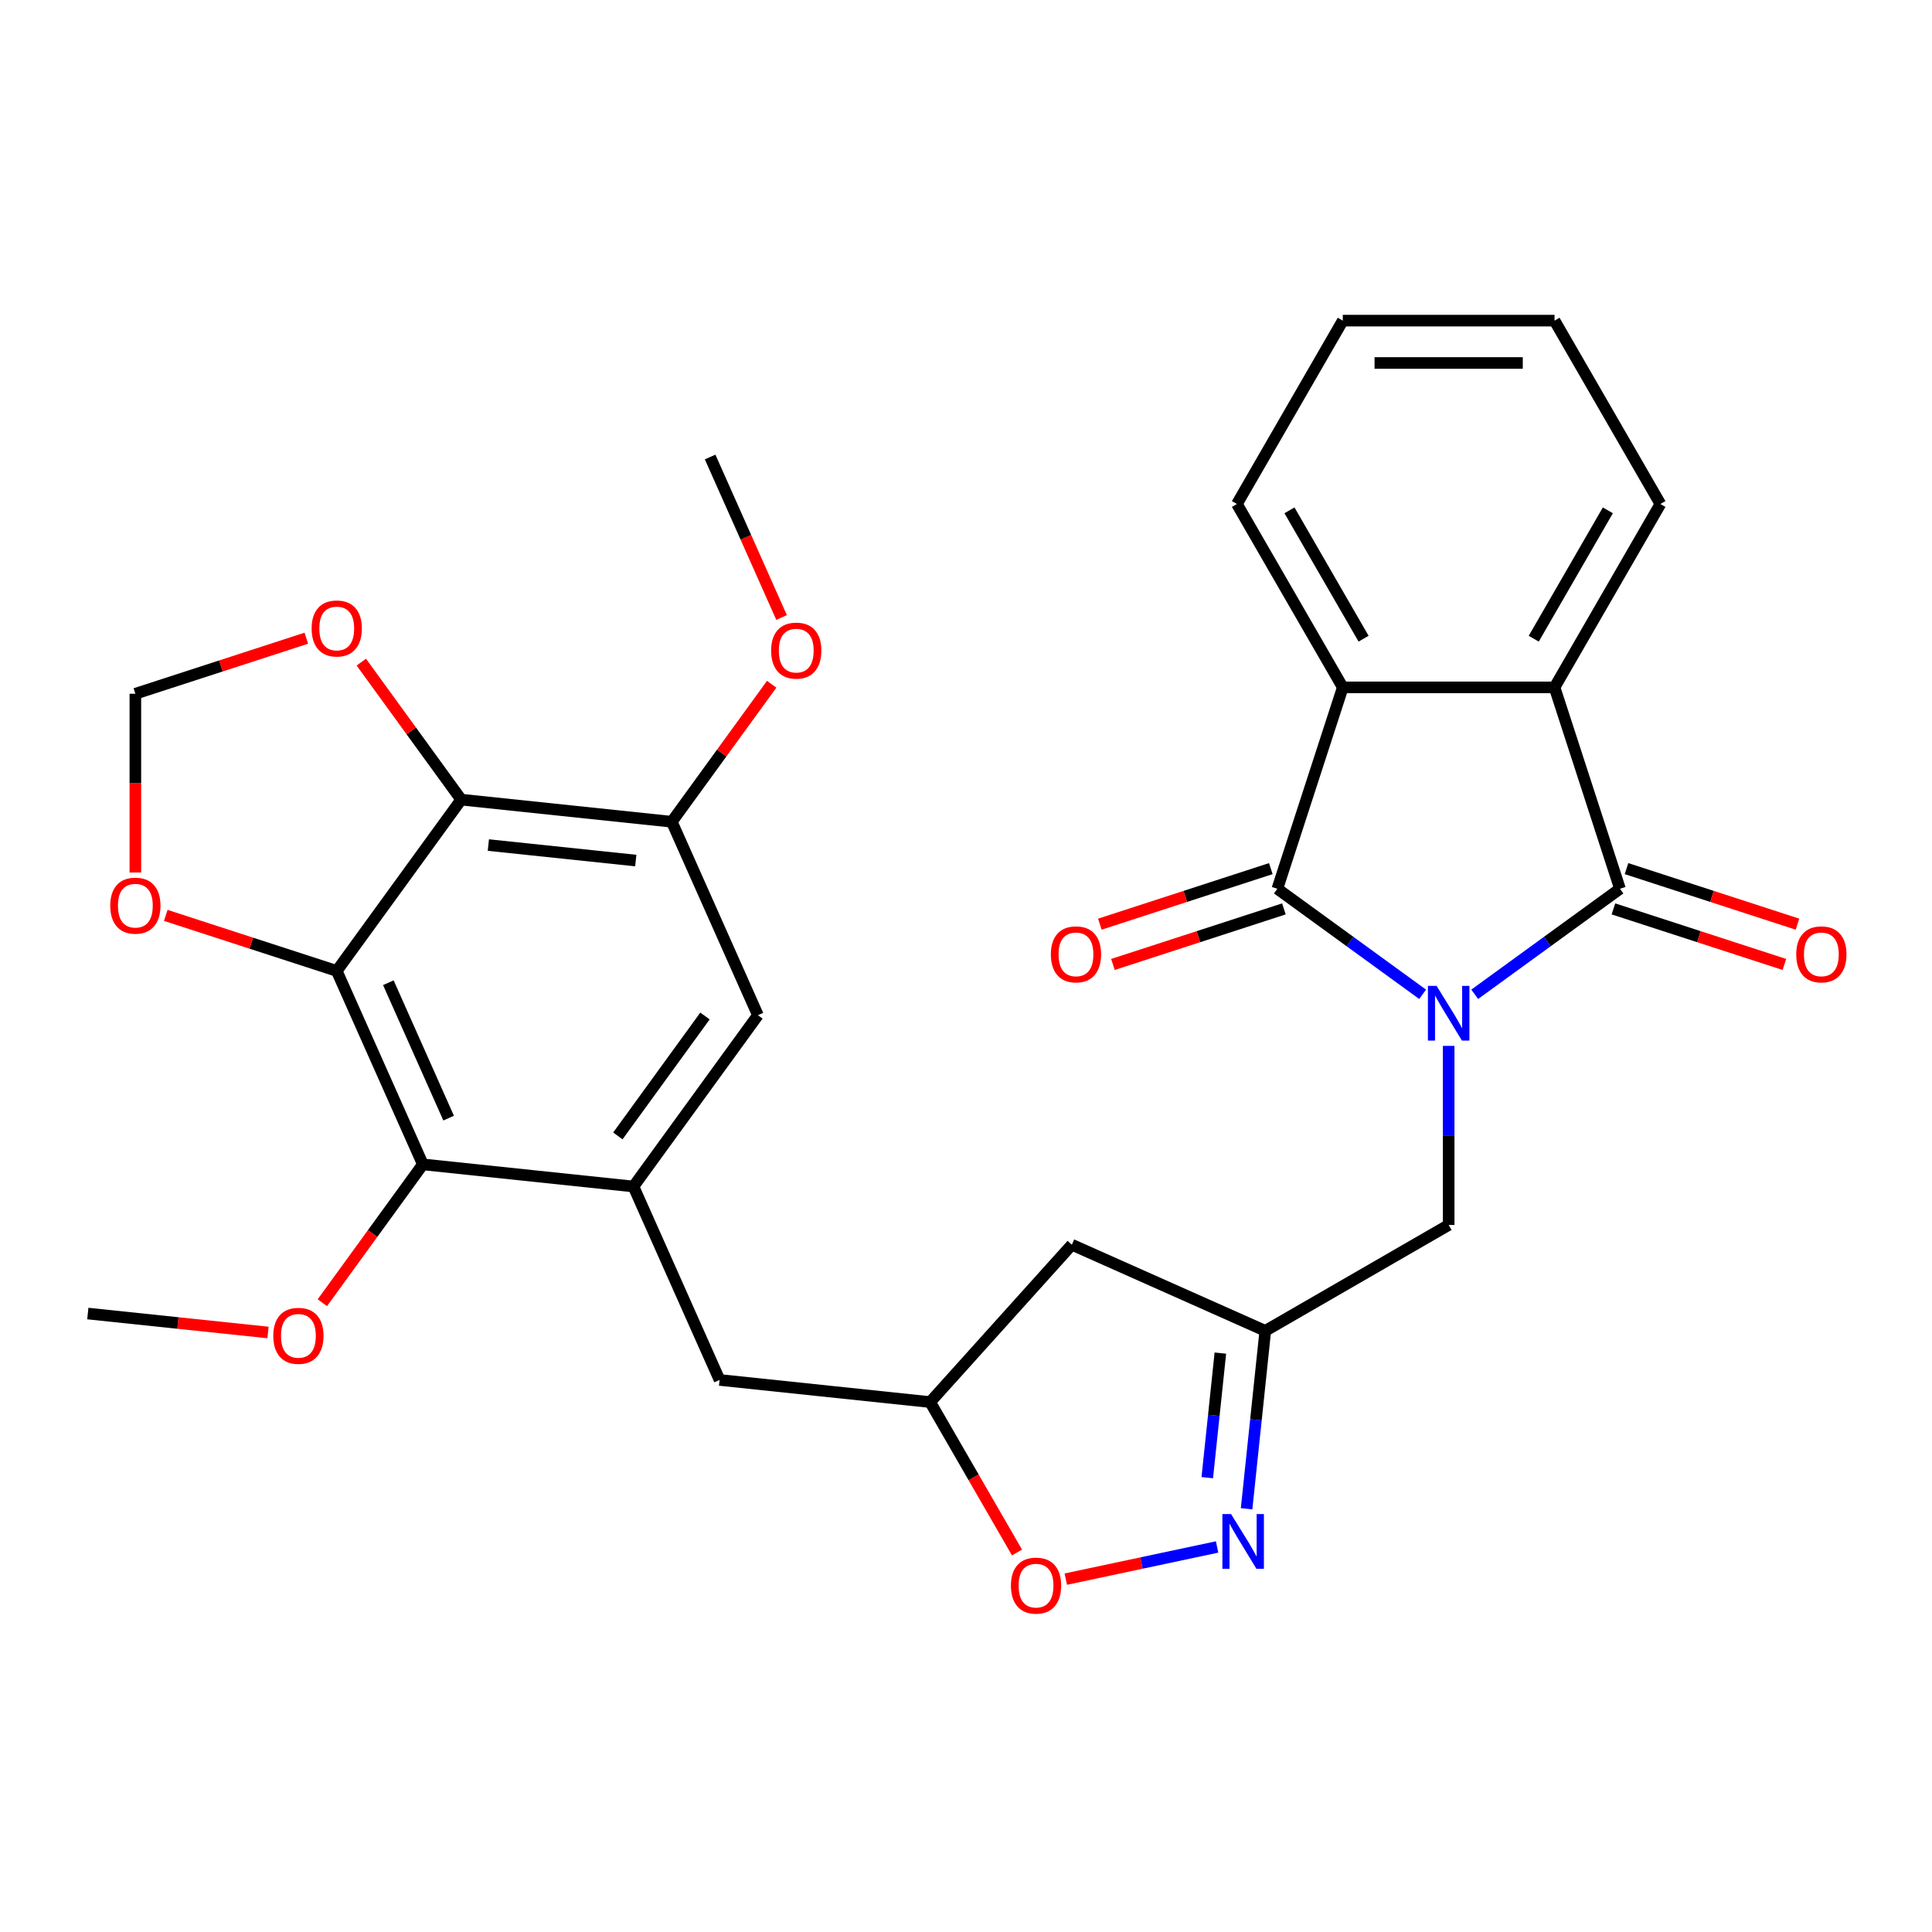 <?xml version='1.0' encoding='iso-8859-1'?>
<svg version='1.1' baseProfile='full'
              xmlns='http://www.w3.org/2000/svg'
                      xmlns:rdkit='http://www.rdkit.org/xml'
                      xmlns:xlink='http://www.w3.org/1999/xlink'
                  xml:space='preserve'
width='1000px' height='1000px' viewBox='0 0 1000 1000'>
<!-- END OF HEADER -->
<rect style='opacity:1.0;fill:#FFFFFF;stroke:none' width='1000' height='1000' x='0' y='0'> </rect>
<path class='bond-0' d='M 736.346,514.65 L 698.753,487.336' style='fill:none;fill-rule:evenodd;stroke:#0000FF;stroke-width:6px;stroke-linecap:butt;stroke-linejoin:miter;stroke-opacity:1' />
<path class='bond-0' d='M 698.753,487.336 L 661.159,460.023' style='fill:none;fill-rule:evenodd;stroke:#000000;stroke-width:6px;stroke-linecap:butt;stroke-linejoin:miter;stroke-opacity:1' />
<path class='bond-1' d='M 763.306,514.65 L 800.9,487.336' style='fill:none;fill-rule:evenodd;stroke:#0000FF;stroke-width:6px;stroke-linecap:butt;stroke-linejoin:miter;stroke-opacity:1' />
<path class='bond-1' d='M 800.9,487.336 L 838.494,460.023' style='fill:none;fill-rule:evenodd;stroke:#000000;stroke-width:6px;stroke-linecap:butt;stroke-linejoin:miter;stroke-opacity:1' />
<path class='bond-11' d='M 749.826,541.343 L 749.826,587.693' style='fill:none;fill-rule:evenodd;stroke:#0000FF;stroke-width:6px;stroke-linecap:butt;stroke-linejoin:miter;stroke-opacity:1' />
<path class='bond-11' d='M 749.826,587.693 L 749.826,634.043' style='fill:none;fill-rule:evenodd;stroke:#000000;stroke-width:6px;stroke-linecap:butt;stroke-linejoin:miter;stroke-opacity:1' />
<path class='bond-4' d='M 661.159,460.023 L 695.027,355.787' style='fill:none;fill-rule:evenodd;stroke:#000000;stroke-width:6px;stroke-linecap:butt;stroke-linejoin:miter;stroke-opacity:1' />
<path class='bond-16' d='M 657.772,449.599 L 613.524,463.976' style='fill:none;fill-rule:evenodd;stroke:#000000;stroke-width:6px;stroke-linecap:butt;stroke-linejoin:miter;stroke-opacity:1' />
<path class='bond-16' d='M 613.524,463.976 L 569.277,478.353' style='fill:none;fill-rule:evenodd;stroke:#FF0000;stroke-width:6px;stroke-linecap:butt;stroke-linejoin:miter;stroke-opacity:1' />
<path class='bond-16' d='M 664.545,470.446 L 620.298,484.823' style='fill:none;fill-rule:evenodd;stroke:#000000;stroke-width:6px;stroke-linecap:butt;stroke-linejoin:miter;stroke-opacity:1' />
<path class='bond-16' d='M 620.298,484.823 L 576.05,499.2' style='fill:none;fill-rule:evenodd;stroke:#FF0000;stroke-width:6px;stroke-linecap:butt;stroke-linejoin:miter;stroke-opacity:1' />
<path class='bond-5' d='M 838.494,460.023 L 804.626,355.787' style='fill:none;fill-rule:evenodd;stroke:#000000;stroke-width:6px;stroke-linecap:butt;stroke-linejoin:miter;stroke-opacity:1' />
<path class='bond-17' d='M 835.107,470.446 L 879.355,484.823' style='fill:none;fill-rule:evenodd;stroke:#000000;stroke-width:6px;stroke-linecap:butt;stroke-linejoin:miter;stroke-opacity:1' />
<path class='bond-17' d='M 879.355,484.823 L 923.602,499.2' style='fill:none;fill-rule:evenodd;stroke:#FF0000;stroke-width:6px;stroke-linecap:butt;stroke-linejoin:miter;stroke-opacity:1' />
<path class='bond-17' d='M 841.881,449.599 L 886.128,463.976' style='fill:none;fill-rule:evenodd;stroke:#000000;stroke-width:6px;stroke-linecap:butt;stroke-linejoin:miter;stroke-opacity:1' />
<path class='bond-17' d='M 886.128,463.976 L 930.376,478.353' style='fill:none;fill-rule:evenodd;stroke:#FF0000;stroke-width:6px;stroke-linecap:butt;stroke-linejoin:miter;stroke-opacity:1' />
<path class='bond-2' d='M 174.296,502.552 L 218.874,602.676' style='fill:none;fill-rule:evenodd;stroke:#000000;stroke-width:6px;stroke-linecap:butt;stroke-linejoin:miter;stroke-opacity:1' />
<path class='bond-2' d='M 201.008,508.655 L 232.212,578.742' style='fill:none;fill-rule:evenodd;stroke:#000000;stroke-width:6px;stroke-linecap:butt;stroke-linejoin:miter;stroke-opacity:1' />
<path class='bond-14' d='M 174.296,502.552 L 130.049,488.175' style='fill:none;fill-rule:evenodd;stroke:#000000;stroke-width:6px;stroke-linecap:butt;stroke-linejoin:miter;stroke-opacity:1' />
<path class='bond-14' d='M 130.049,488.175 L 85.801,473.798' style='fill:none;fill-rule:evenodd;stroke:#FF0000;stroke-width:6px;stroke-linecap:butt;stroke-linejoin:miter;stroke-opacity:1' />
<path class='bond-33' d='M 174.296,502.552 L 238.717,413.884' style='fill:none;fill-rule:evenodd;stroke:#000000;stroke-width:6px;stroke-linecap:butt;stroke-linejoin:miter;stroke-opacity:1' />
<path class='bond-3' d='M 238.717,413.884 L 347.716,425.341' style='fill:none;fill-rule:evenodd;stroke:#000000;stroke-width:6px;stroke-linecap:butt;stroke-linejoin:miter;stroke-opacity:1' />
<path class='bond-3' d='M 252.776,437.403 L 329.075,445.422' style='fill:none;fill-rule:evenodd;stroke:#000000;stroke-width:6px;stroke-linecap:butt;stroke-linejoin:miter;stroke-opacity:1' />
<path class='bond-15' d='M 238.717,413.884 L 212.864,378.3' style='fill:none;fill-rule:evenodd;stroke:#000000;stroke-width:6px;stroke-linecap:butt;stroke-linejoin:miter;stroke-opacity:1' />
<path class='bond-15' d='M 212.864,378.3 L 187.011,342.717' style='fill:none;fill-rule:evenodd;stroke:#FF0000;stroke-width:6px;stroke-linecap:butt;stroke-linejoin:miter;stroke-opacity:1' />
<path class='bond-25' d='M 695.027,355.787 L 640.227,260.872' style='fill:none;fill-rule:evenodd;stroke:#000000;stroke-width:6px;stroke-linecap:butt;stroke-linejoin:miter;stroke-opacity:1' />
<path class='bond-25' d='M 705.79,330.59 L 667.43,264.149' style='fill:none;fill-rule:evenodd;stroke:#000000;stroke-width:6px;stroke-linecap:butt;stroke-linejoin:miter;stroke-opacity:1' />
<path class='bond-30' d='M 695.027,355.787 L 804.626,355.787' style='fill:none;fill-rule:evenodd;stroke:#000000;stroke-width:6px;stroke-linecap:butt;stroke-linejoin:miter;stroke-opacity:1' />
<path class='bond-24' d='M 804.626,355.787 L 859.426,260.872' style='fill:none;fill-rule:evenodd;stroke:#000000;stroke-width:6px;stroke-linecap:butt;stroke-linejoin:miter;stroke-opacity:1' />
<path class='bond-24' d='M 793.863,330.59 L 832.223,264.149' style='fill:none;fill-rule:evenodd;stroke:#000000;stroke-width:6px;stroke-linecap:butt;stroke-linejoin:miter;stroke-opacity:1' />
<path class='bond-6' d='M 327.873,614.132 L 372.451,714.256' style='fill:none;fill-rule:evenodd;stroke:#000000;stroke-width:6px;stroke-linecap:butt;stroke-linejoin:miter;stroke-opacity:1' />
<path class='bond-8' d='M 327.873,614.132 L 218.874,602.676' style='fill:none;fill-rule:evenodd;stroke:#000000;stroke-width:6px;stroke-linecap:butt;stroke-linejoin:miter;stroke-opacity:1' />
<path class='bond-13' d='M 327.873,614.132 L 392.294,525.465' style='fill:none;fill-rule:evenodd;stroke:#000000;stroke-width:6px;stroke-linecap:butt;stroke-linejoin:miter;stroke-opacity:1' />
<path class='bond-13' d='M 319.803,587.948 L 364.897,525.881' style='fill:none;fill-rule:evenodd;stroke:#000000;stroke-width:6px;stroke-linecap:butt;stroke-linejoin:miter;stroke-opacity:1' />
<path class='bond-7' d='M 645.231,780.941 L 650.071,734.892' style='fill:none;fill-rule:evenodd;stroke:#0000FF;stroke-width:6px;stroke-linecap:butt;stroke-linejoin:miter;stroke-opacity:1' />
<path class='bond-7' d='M 650.071,734.892 L 654.911,688.842' style='fill:none;fill-rule:evenodd;stroke:#000000;stroke-width:6px;stroke-linecap:butt;stroke-linejoin:miter;stroke-opacity:1' />
<path class='bond-7' d='M 624.883,764.835 L 628.271,732.601' style='fill:none;fill-rule:evenodd;stroke:#0000FF;stroke-width:6px;stroke-linecap:butt;stroke-linejoin:miter;stroke-opacity:1' />
<path class='bond-7' d='M 628.271,732.601 L 631.659,700.366' style='fill:none;fill-rule:evenodd;stroke:#000000;stroke-width:6px;stroke-linecap:butt;stroke-linejoin:miter;stroke-opacity:1' />
<path class='bond-12' d='M 629.974,800.707 L 590.81,809.031' style='fill:none;fill-rule:evenodd;stroke:#0000FF;stroke-width:6px;stroke-linecap:butt;stroke-linejoin:miter;stroke-opacity:1' />
<path class='bond-12' d='M 590.81,809.031 L 551.645,817.356' style='fill:none;fill-rule:evenodd;stroke:#FF0000;stroke-width:6px;stroke-linecap:butt;stroke-linejoin:miter;stroke-opacity:1' />
<path class='bond-22' d='M 218.874,602.676 L 192.861,638.48' style='fill:none;fill-rule:evenodd;stroke:#000000;stroke-width:6px;stroke-linecap:butt;stroke-linejoin:miter;stroke-opacity:1' />
<path class='bond-22' d='M 192.861,638.48 L 166.848,674.284' style='fill:none;fill-rule:evenodd;stroke:#FF0000;stroke-width:6px;stroke-linecap:butt;stroke-linejoin:miter;stroke-opacity:1' />
<path class='bond-9' d='M 654.911,688.842 L 749.826,634.043' style='fill:none;fill-rule:evenodd;stroke:#000000;stroke-width:6px;stroke-linecap:butt;stroke-linejoin:miter;stroke-opacity:1' />
<path class='bond-19' d='M 654.911,688.842 L 554.787,644.264' style='fill:none;fill-rule:evenodd;stroke:#000000;stroke-width:6px;stroke-linecap:butt;stroke-linejoin:miter;stroke-opacity:1' />
<path class='bond-10' d='M 347.716,425.341 L 392.294,525.465' style='fill:none;fill-rule:evenodd;stroke:#000000;stroke-width:6px;stroke-linecap:butt;stroke-linejoin:miter;stroke-opacity:1' />
<path class='bond-23' d='M 347.716,425.341 L 373.569,389.757' style='fill:none;fill-rule:evenodd;stroke:#000000;stroke-width:6px;stroke-linecap:butt;stroke-linejoin:miter;stroke-opacity:1' />
<path class='bond-23' d='M 373.569,389.757 L 399.422,354.173' style='fill:none;fill-rule:evenodd;stroke:#FF0000;stroke-width:6px;stroke-linecap:butt;stroke-linejoin:miter;stroke-opacity:1' />
<path class='bond-31' d='M 526.4,803.568 L 503.925,764.64' style='fill:none;fill-rule:evenodd;stroke:#FF0000;stroke-width:6px;stroke-linecap:butt;stroke-linejoin:miter;stroke-opacity:1' />
<path class='bond-31' d='M 503.925,764.64 L 481.45,725.713' style='fill:none;fill-rule:evenodd;stroke:#000000;stroke-width:6px;stroke-linecap:butt;stroke-linejoin:miter;stroke-opacity:1' />
<path class='bond-21' d='M 70.061,451.624 L 70.061,405.354' style='fill:none;fill-rule:evenodd;stroke:#FF0000;stroke-width:6px;stroke-linecap:butt;stroke-linejoin:miter;stroke-opacity:1' />
<path class='bond-21' d='M 70.061,405.354 L 70.061,359.085' style='fill:none;fill-rule:evenodd;stroke:#000000;stroke-width:6px;stroke-linecap:butt;stroke-linejoin:miter;stroke-opacity:1' />
<path class='bond-34' d='M 158.556,330.331 L 114.309,344.708' style='fill:none;fill-rule:evenodd;stroke:#FF0000;stroke-width:6px;stroke-linecap:butt;stroke-linejoin:miter;stroke-opacity:1' />
<path class='bond-34' d='M 114.309,344.708 L 70.061,359.085' style='fill:none;fill-rule:evenodd;stroke:#000000;stroke-width:6px;stroke-linecap:butt;stroke-linejoin:miter;stroke-opacity:1' />
<path class='bond-18' d='M 372.451,714.256 L 481.45,725.713' style='fill:none;fill-rule:evenodd;stroke:#000000;stroke-width:6px;stroke-linecap:butt;stroke-linejoin:miter;stroke-opacity:1' />
<path class='bond-20' d='M 554.787,644.264 L 481.45,725.713' style='fill:none;fill-rule:evenodd;stroke:#000000;stroke-width:6px;stroke-linecap:butt;stroke-linejoin:miter;stroke-opacity:1' />
<path class='bond-26' d='M 138.714,689.689 L 92.084,684.788' style='fill:none;fill-rule:evenodd;stroke:#FF0000;stroke-width:6px;stroke-linecap:butt;stroke-linejoin:miter;stroke-opacity:1' />
<path class='bond-26' d='M 92.084,684.788 L 45.455,679.888' style='fill:none;fill-rule:evenodd;stroke:#000000;stroke-width:6px;stroke-linecap:butt;stroke-linejoin:miter;stroke-opacity:1' />
<path class='bond-27' d='M 404.541,319.613 L 386.05,278.081' style='fill:none;fill-rule:evenodd;stroke:#FF0000;stroke-width:6px;stroke-linecap:butt;stroke-linejoin:miter;stroke-opacity:1' />
<path class='bond-27' d='M 386.05,278.081 L 367.559,236.549' style='fill:none;fill-rule:evenodd;stroke:#000000;stroke-width:6px;stroke-linecap:butt;stroke-linejoin:miter;stroke-opacity:1' />
<path class='bond-29' d='M 859.426,260.872 L 804.626,165.956' style='fill:none;fill-rule:evenodd;stroke:#000000;stroke-width:6px;stroke-linecap:butt;stroke-linejoin:miter;stroke-opacity:1' />
<path class='bond-28' d='M 640.227,260.872 L 695.027,165.956' style='fill:none;fill-rule:evenodd;stroke:#000000;stroke-width:6px;stroke-linecap:butt;stroke-linejoin:miter;stroke-opacity:1' />
<path class='bond-32' d='M 695.027,165.956 L 804.626,165.956' style='fill:none;fill-rule:evenodd;stroke:#000000;stroke-width:6px;stroke-linecap:butt;stroke-linejoin:miter;stroke-opacity:1' />
<path class='bond-32' d='M 711.467,187.876 L 788.186,187.876' style='fill:none;fill-rule:evenodd;stroke:#000000;stroke-width:6px;stroke-linecap:butt;stroke-linejoin:miter;stroke-opacity:1' />
<path  class='atom-0' d='M 743.566 510.283
L 752.846 525.283
Q 753.766 526.763, 755.246 529.443
Q 756.726 532.123, 756.806 532.283
L 756.806 510.283
L 760.566 510.283
L 760.566 538.603
L 756.686 538.603
L 746.726 522.203
Q 745.566 520.283, 744.326 518.083
Q 743.126 515.883, 742.766 515.203
L 742.766 538.603
L 739.086 538.603
L 739.086 510.283
L 743.566 510.283
' fill='#0000FF'/>
<path  class='atom-8' d='M 637.194 783.681
L 646.474 798.681
Q 647.394 800.161, 648.874 802.841
Q 650.354 805.521, 650.434 805.681
L 650.434 783.681
L 654.194 783.681
L 654.194 812.001
L 650.314 812.001
L 640.354 795.601
Q 639.194 793.681, 637.954 791.481
Q 636.754 789.281, 636.394 788.601
L 636.394 812.001
L 632.714 812.001
L 632.714 783.681
L 637.194 783.681
' fill='#0000FF'/>
<path  class='atom-13' d='M 523.25 820.708
Q 523.25 813.908, 526.61 810.108
Q 529.97 806.308, 536.25 806.308
Q 542.53 806.308, 545.89 810.108
Q 549.25 813.908, 549.25 820.708
Q 549.25 827.588, 545.85 831.508
Q 542.45 835.388, 536.25 835.388
Q 530.01 835.388, 526.61 831.508
Q 523.25 827.628, 523.25 820.708
M 536.25 832.188
Q 540.57 832.188, 542.89 829.308
Q 545.25 826.388, 545.25 820.708
Q 545.25 815.148, 542.89 812.348
Q 540.57 809.508, 536.25 809.508
Q 531.93 809.508, 529.57 812.308
Q 527.25 815.108, 527.25 820.708
Q 527.25 826.428, 529.57 829.308
Q 531.93 832.188, 536.25 832.188
' fill='#FF0000'/>
<path  class='atom-15' d='M 57.061 468.764
Q 57.061 461.964, 60.421 458.164
Q 63.781 454.364, 70.061 454.364
Q 76.341 454.364, 79.701 458.164
Q 83.061 461.964, 83.061 468.764
Q 83.061 475.644, 79.661 479.564
Q 76.261 483.444, 70.061 483.444
Q 63.821 483.444, 60.421 479.564
Q 57.061 475.684, 57.061 468.764
M 70.061 480.244
Q 74.381 480.244, 76.701 477.364
Q 79.061 474.444, 79.061 468.764
Q 79.061 463.204, 76.701 460.404
Q 74.381 457.564, 70.061 457.564
Q 65.741 457.564, 63.381 460.364
Q 61.061 463.164, 61.061 468.764
Q 61.061 474.484, 63.381 477.364
Q 65.741 480.244, 70.061 480.244
' fill='#FF0000'/>
<path  class='atom-16' d='M 161.296 325.297
Q 161.296 318.497, 164.656 314.697
Q 168.016 310.897, 174.296 310.897
Q 180.576 310.897, 183.936 314.697
Q 187.296 318.497, 187.296 325.297
Q 187.296 332.177, 183.896 336.097
Q 180.496 339.977, 174.296 339.977
Q 168.056 339.977, 164.656 336.097
Q 161.296 332.217, 161.296 325.297
M 174.296 336.777
Q 178.616 336.777, 180.936 333.897
Q 183.296 330.977, 183.296 325.297
Q 183.296 319.737, 180.936 316.937
Q 178.616 314.097, 174.296 314.097
Q 169.976 314.097, 167.616 316.897
Q 165.296 319.697, 165.296 325.297
Q 165.296 331.017, 167.616 333.897
Q 169.976 336.777, 174.296 336.777
' fill='#FF0000'/>
<path  class='atom-17' d='M 543.923 493.971
Q 543.923 487.171, 547.283 483.371
Q 550.643 479.571, 556.923 479.571
Q 563.203 479.571, 566.563 483.371
Q 569.923 487.171, 569.923 493.971
Q 569.923 500.851, 566.523 504.771
Q 563.123 508.651, 556.923 508.651
Q 550.683 508.651, 547.283 504.771
Q 543.923 500.891, 543.923 493.971
M 556.923 505.451
Q 561.243 505.451, 563.563 502.571
Q 565.923 499.651, 565.923 493.971
Q 565.923 488.411, 563.563 485.611
Q 561.243 482.771, 556.923 482.771
Q 552.603 482.771, 550.243 485.571
Q 547.923 488.371, 547.923 493.971
Q 547.923 499.691, 550.243 502.571
Q 552.603 505.451, 556.923 505.451
' fill='#FF0000'/>
<path  class='atom-18' d='M 929.729 493.971
Q 929.729 487.171, 933.089 483.371
Q 936.449 479.571, 942.729 479.571
Q 949.009 479.571, 952.369 483.371
Q 955.729 487.171, 955.729 493.971
Q 955.729 500.851, 952.329 504.771
Q 948.929 508.651, 942.729 508.651
Q 936.489 508.651, 933.089 504.771
Q 929.729 500.891, 929.729 493.971
M 942.729 505.451
Q 947.049 505.451, 949.369 502.571
Q 951.729 499.651, 951.729 493.971
Q 951.729 488.411, 949.369 485.611
Q 947.049 482.771, 942.729 482.771
Q 938.409 482.771, 936.049 485.571
Q 933.729 488.371, 933.729 493.971
Q 933.729 499.691, 936.049 502.571
Q 938.409 505.451, 942.729 505.451
' fill='#FF0000'/>
<path  class='atom-23' d='M 141.453 691.424
Q 141.453 684.624, 144.813 680.824
Q 148.173 677.024, 154.453 677.024
Q 160.733 677.024, 164.093 680.824
Q 167.453 684.624, 167.453 691.424
Q 167.453 698.304, 164.053 702.224
Q 160.653 706.104, 154.453 706.104
Q 148.213 706.104, 144.813 702.224
Q 141.453 698.344, 141.453 691.424
M 154.453 702.904
Q 158.773 702.904, 161.093 700.024
Q 163.453 697.104, 163.453 691.424
Q 163.453 685.864, 161.093 683.064
Q 158.773 680.224, 154.453 680.224
Q 150.133 680.224, 147.773 683.024
Q 145.453 685.824, 145.453 691.424
Q 145.453 697.144, 147.773 700.024
Q 150.133 702.904, 154.453 702.904
' fill='#FF0000'/>
<path  class='atom-24' d='M 399.137 336.753
Q 399.137 329.953, 402.497 326.153
Q 405.857 322.353, 412.137 322.353
Q 418.417 322.353, 421.777 326.153
Q 425.137 329.953, 425.137 336.753
Q 425.137 343.633, 421.737 347.553
Q 418.337 351.433, 412.137 351.433
Q 405.897 351.433, 402.497 347.553
Q 399.137 343.673, 399.137 336.753
M 412.137 348.233
Q 416.457 348.233, 418.777 345.353
Q 421.137 342.433, 421.137 336.753
Q 421.137 331.193, 418.777 328.393
Q 416.457 325.553, 412.137 325.553
Q 407.817 325.553, 405.457 328.353
Q 403.137 331.153, 403.137 336.753
Q 403.137 342.473, 405.457 345.353
Q 407.817 348.233, 412.137 348.233
' fill='#FF0000'/>
</svg>
